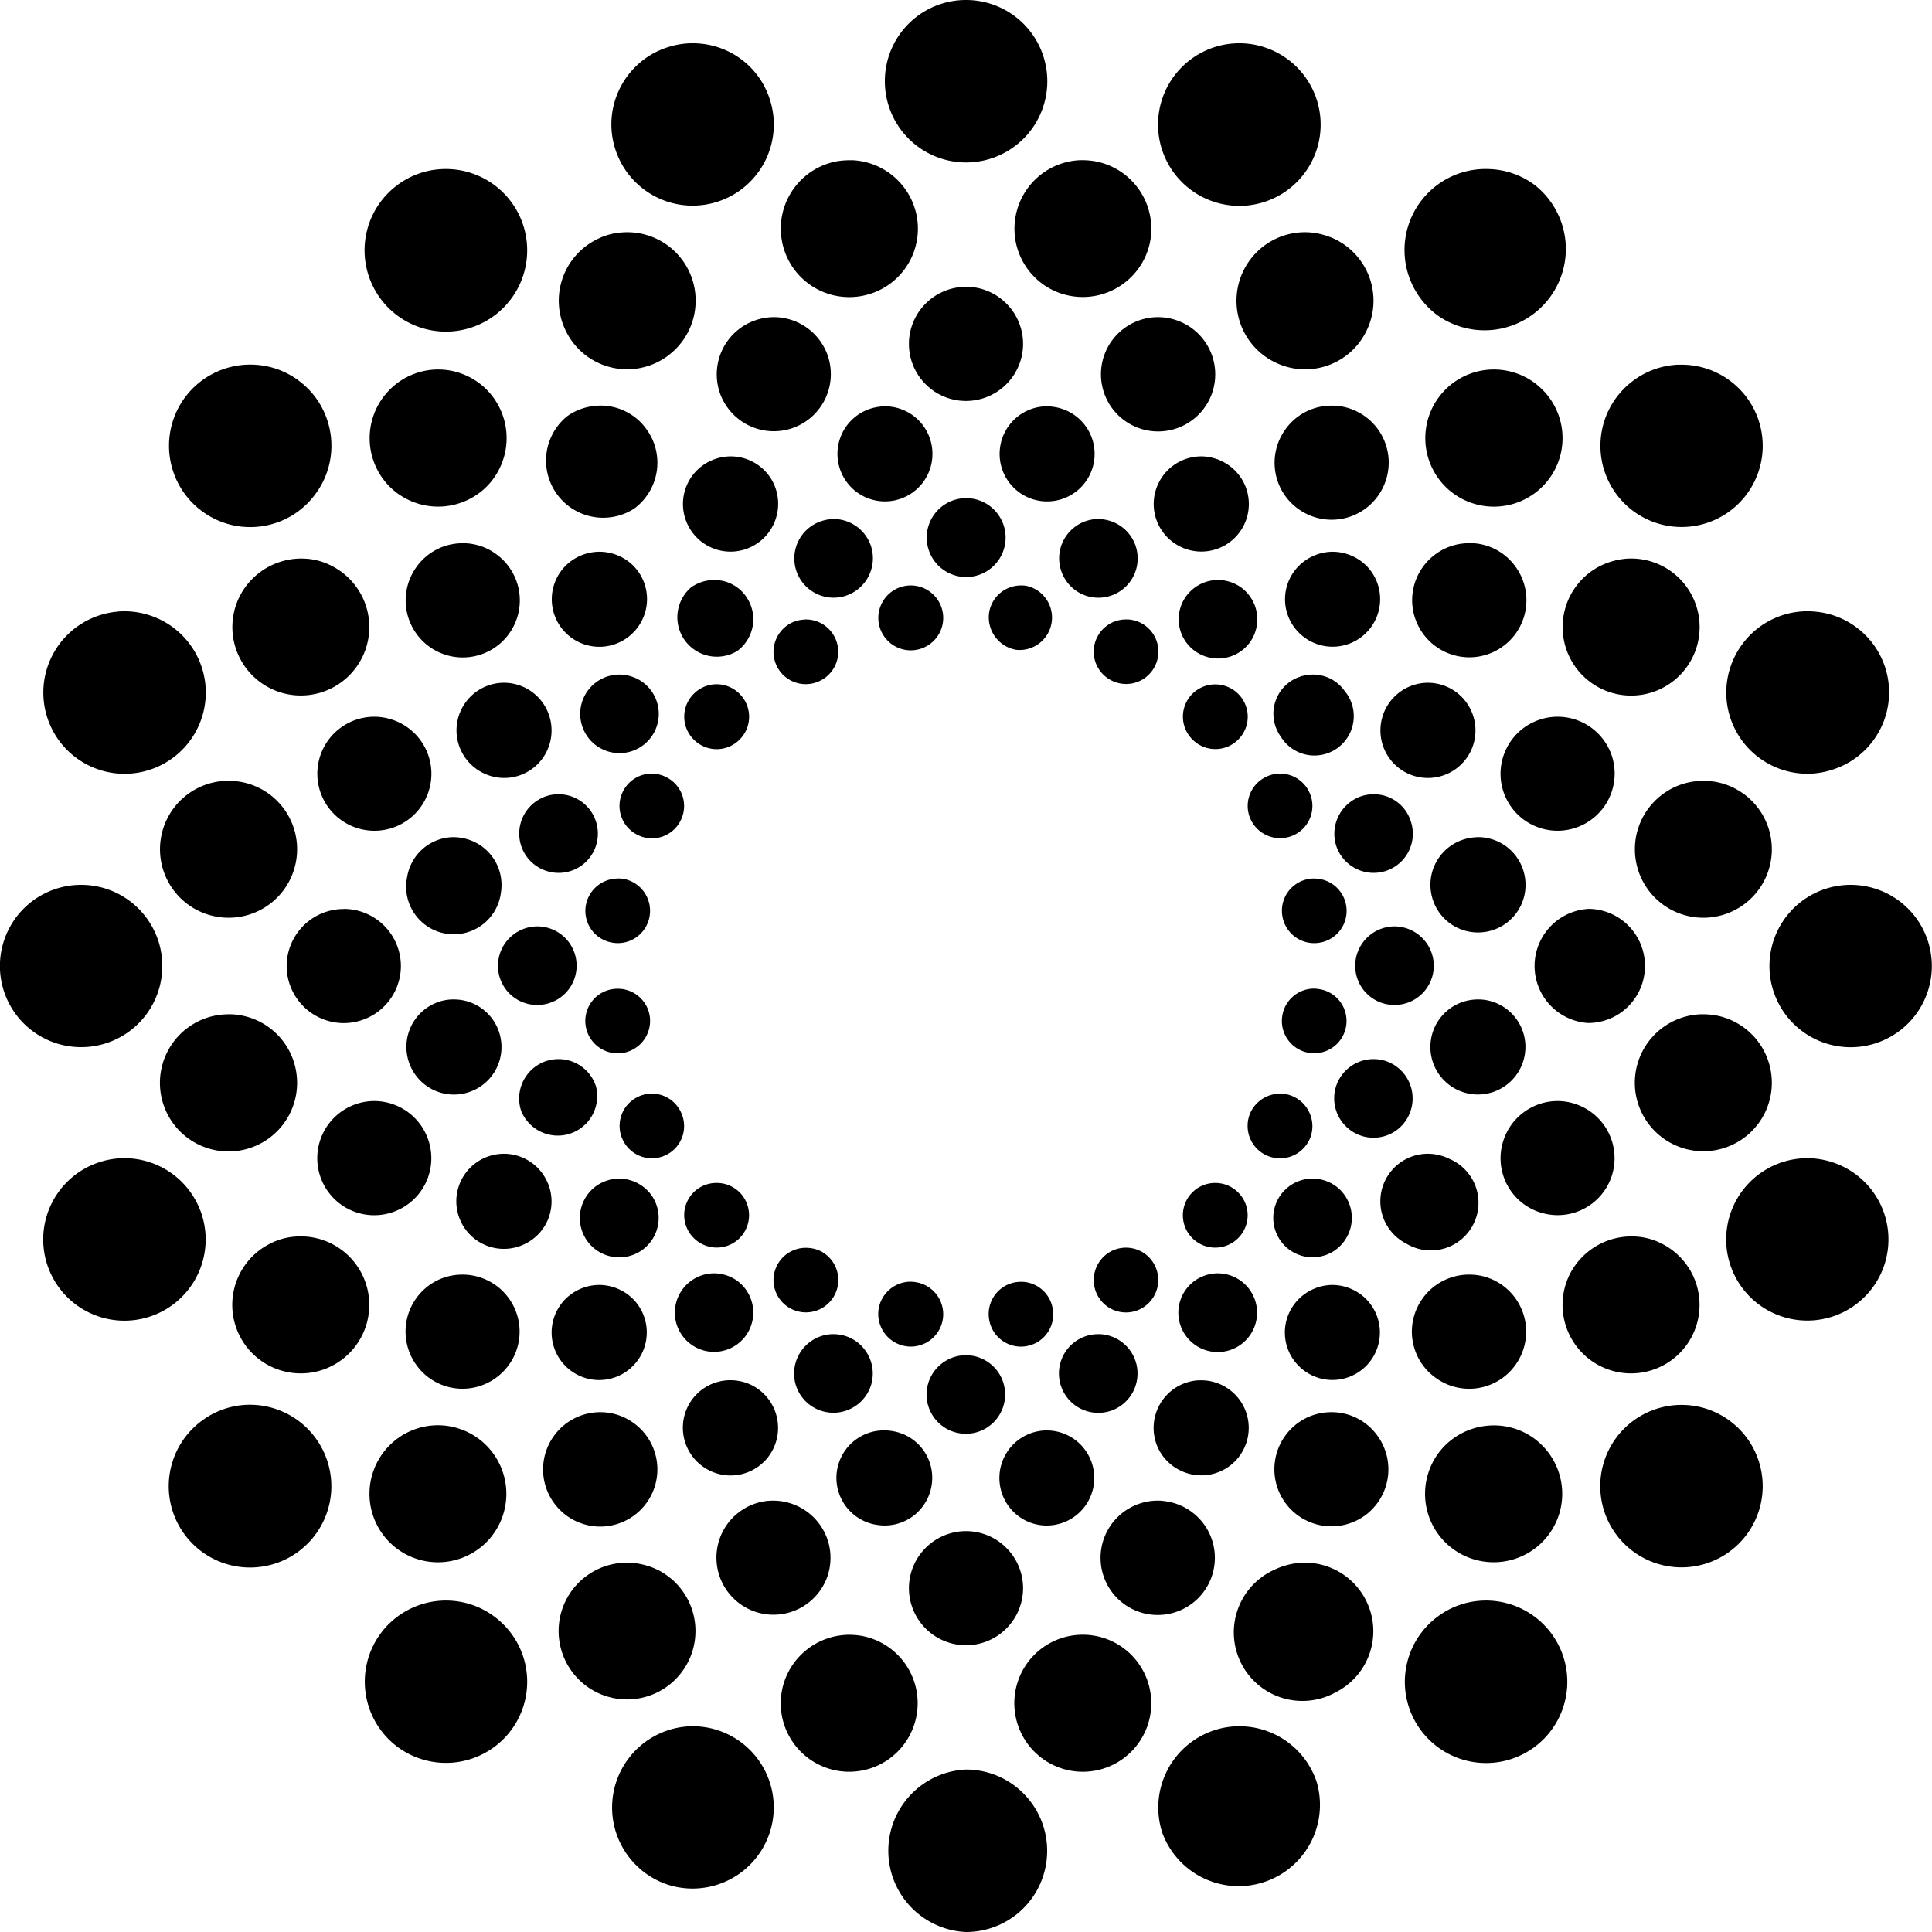 <?xml version="1.0" encoding="utf-8"?>
<!-- Generator: www.svgicons.com -->
<svg xmlns="http://www.w3.org/2000/svg" width="800" height="800" viewBox="0 0 24 24">
<path fill="currentColor" d="M12 0a1.007 1.007 0 0 0-1.008 1.008A1.009 1.009 0 1 0 12 0M8.69.541a1 1 0 0 0-.399.047c-.528.17-.82.74-.646 1.27a1.007 1.007 0 1 0 1.918-.624A1 1 0 0 0 8.69.541m6.62 0a1.01 1.01 0 1 0 1.047 1.316a1.01 1.01 0 0 0-.65-1.27a1 1 0 0 0-.396-.046m-4.722 1.45a1 1 0 0 0-.172.009a.85.85 0 0 0-.707.973a.85.85 0 0 0 .975.707a.85.85 0 0 0 .707-.973a.854.854 0 0 0-.803-.717m2.824 0a.85.85 0 0 0-.8.716c-.075.464.241.9.704.973c.464.073.9-.242.975-.705A.853.853 0 0 0 13.584 2a1 1 0 0 0-.172-.01m-7.908.11a1 1 0 0 0-.557.191a1.01 1.01 0 1 0 .557-.191m12.992 0a1.007 1.007 0 0 0-.629 1.824a1.01 1.01 0 0 0 1.188-1.633a1 1 0 0 0-.559-.191M7.73 2.887a.8.8 0 0 0-.325.091a.85.85 0 0 0-.37 1.145a.846.846 0 0 0 1.142.371a.853.853 0 0 0 .373-1.144a.85.85 0 0 0-.82-.463m8.543 0a.85.85 0 0 0-.82.463a.85.85 0 0 0 .372 1.144a.846.846 0 0 0 1.143-.37a.85.85 0 0 0-.37-1.146a.9.9 0 0 0-.325-.091M12 3.563a.71.71 0 0 0-.709.708c0 .393.317.71.709.71a.71.71 0 0 0 .709-.71a.71.71 0 0 0-.709-.709m-2.328.38a.7.7 0 0 0-.28.034a.71.71 0 0 0-.454.892a.71.71 0 0 0 .892.455a.71.71 0 0 0 .457-.892a.71.71 0 0 0-.615-.489m4.656 0a.71.71 0 1 0 .734.926a.71.71 0 0 0-.454-.892a.7.7 0 0 0-.28-.034M3.145 4.53a1.01 1.01 0 0 0-.854.416a1.01 1.01 0 0 0 .225 1.409c.45.327 1.08.228 1.406-.223c.33-.45.231-1.082-.22-1.41a1 1 0 0 0-.557-.192m17.713 0a1 1 0 0 0-.56.192a1.008 1.008 0 1 0 .559-.191M5.443 4.59a.85.85 0 0 0-.601.25a.853.853 0 0 0-.002 1.205a.855.855 0 0 0 1.205 0a.855.855 0 0 0 0-1.205a.85.85 0 0 0-.602-.25m13.116 0a.85.85 0 0 0-.604.25a.853.853 0 0 0 0 1.205a.854.854 0 0 0 1.205 0a.85.85 0 0 0 0-1.205a.85.85 0 0 0-.601-.25m-11.125.45a.7.7 0 0 0-.393.134a.71.71 0 0 0 .834 1.146a.707.707 0 0 0 .156-.988a.7.7 0 0 0-.597-.293zm9.132 0a.7.7 0 0 0-.597.292c-.23.317-.16.76.156.988a.707.707 0 0 0 .99-.156a.708.708 0 0 0-.549-1.125m-5.546.009a.6.6 0 0 0-.12.008a.59.59 0 1 0 .676.49a.59.59 0 0 0-.557-.498m1.96 0a.59.59 0 0 0-.554.498a.59.59 0 1 0 .674-.49a.6.6 0 0 0-.12-.008m-3.945.623a.6.6 0 0 0-.228.064a.59.59 0 0 0-.258.793a.59.59 0 0 0 .795.26a.595.595 0 0 0 .26-.797a.59.59 0 0 0-.569-.32m5.932 0a.59.59 0 0 0-.569.32a.59.59 0 0 0 .256.795a.59.59 0 0 0 .797-.258a.59.59 0 0 0-.26-.793a.6.6 0 0 0-.224-.064M12 6.188a.49.49 0 0 0-.488.488a.49.49 0 1 0 .488-.488m-1.603.261a.5.5 0 0 0-.192.024a.487.487 0 1 0 .3.928a.49.49 0 0 0 .315-.616a.49.49 0 0 0-.424-.336m3.206 0a.49.49 0 0 0-.421.336a.49.49 0 0 0 .312.616a.488.488 0 0 0 .303-.928a.5.5 0 0 0-.194-.024m-7.83.3a.7.7 0 0 0-.597.292a.709.709 0 1 0 .988-.158a.7.7 0 0 0-.39-.135m12.456 0a.7.7 0 0 0-.393.134a.707.707 0 0 0-.158.99a.709.709 0 1 0 1.149-.832a.7.7 0 0 0-.598-.293m-10.784.107a.6.6 0 0 0-.418.173a.59.59 0 0 0 0 .834a.59.59 0 0 0 .836 0a.59.59 0 0 0 .002-.836a.6.6 0 0 0-.42-.171m9.11 0a.6.6 0 0 0-.418.173a.587.587 0 0 0 0 .834a.59.59 0 0 0 .834 0a.59.59 0 0 0 .002-.834a.6.6 0 0 0-.418-.173M3.799 6.94a.86.86 0 0 0-.82.464a.85.85 0 0 0 .372 1.143a.85.85 0 1 0 .772-1.516a.8.8 0 0 0-.324-.091m16.404 0a.9.9 0 0 0-.326.091a.851.851 0 1 0 1.144.373a.85.85 0 0 0-.818-.464m-11.35.265a.5.5 0 0 0-.269.092a.49.49 0 0 0 .574.79a.49.49 0 0 0 .108-.68a.48.48 0 0 0-.412-.202m6.294 0a.49.49 0 0 0-.413.201a.487.487 0 0 0 .11.682a.49.49 0 0 0 .681-.108a.49.49 0 0 0-.109-.683a.5.5 0 0 0-.27-.092m-3.813.068a.4.4 0 0 0-.08.004a.403.403 0 1 0 .08-.004m1.332 0a.4.4 0 0 0-.379.338a.41.41 0 0 0 .334.461a.403.403 0 0 0 .127-.795a.4.4 0 0 0-.082-.004m-11.205.325a1.009 1.009 0 1 0 .396.045a1 1 0 0 0-.396-.046m21.078 0a1 1 0 0 0-.396.045c-.53.173-.821.743-.649 1.273c.174.53.741.82 1.27.646a1.007 1.007 0 0 0-.225-1.964m-12.555.1a.4.4 0 0 0-.156.042a.403.403 0 0 0-.176.54a.4.4 0 0 0 .541.175a.4.4 0 0 0 .176-.539a.4.4 0 0 0-.385-.219m4.032 0a.4.4 0 0 0-.385.216a.4.4 0 0 0 .176.541a.4.4 0 0 0 .539-.176a.4.4 0 0 0-.176-.54a.4.4 0 0 0-.154-.042m-6.305.685a.488.488 0 1 0 .27.092a.5.5 0 0 0-.27-.092m8.58 0a.5.5 0 0 0-.271.092a.487.487 0 0 0-.108.681a.489.489 0 1 0 .79-.572a.48.48 0 0 0-.411-.201m-9.986.103a.59.59 0 0 0-.57.322a.59.59 0 0 0 .26.794a.587.587 0 0 0 .792-.256a.593.593 0 0 0-.258-.797a.6.6 0 0 0-.224-.063m11.392 0a.6.6 0 0 0-.226.063a.593.593 0 0 0-.258.797a.59.59 0 0 0 .793.257a.59.59 0 0 0 .258-.795a.59.59 0 0 0-.567-.322M8.904 8.5a.4.4 0 0 0-.287.12a.4.4 0 0 0 .002.568a.4.4 0 0 0 .568 0a.4.4 0 0 0 0-.569a.4.4 0 0 0-.283-.119m6.194.002a.4.4 0 0 0-.286.117a.4.4 0 0 0 .003.569a.4.4 0 0 0 .566 0a.4.4 0 0 0 0-.569a.4.4 0 0 0-.283-.117M4.59 8.906a.708.708 0 0 0-.158 1.379a.707.707 0 0 0 .892-.453a.707.707 0 0 0-.455-.893a.7.7 0 0 0-.28-.033m14.82 0a.7.7 0 0 0-.28.033a.707.707 0 1 0 .438 1.346a.71.71 0 0 0 .457-.892a.71.71 0 0 0-.615-.487m-11.283.705a.4.4 0 0 0-.387.22a.4.4 0 0 0 .176.538a.397.397 0 0 0 .539-.174a.4.4 0 0 0-.176-.54a.4.4 0 0 0-.152-.044m7.746 0a.4.4 0 0 0-.152.043a.4.4 0 0 0-.176.541a.403.403 0 0 0 .539.174a.4.4 0 0 0 .176-.54a.4.4 0 0 0-.387-.218M2.801 9.7a.85.85 0 0 0-.803.717a.85.85 0 0 0 .709.973a.85.85 0 0 0 .973-.705a.85.85 0 0 0-.705-.975a1 1 0 0 0-.174-.01m18.398 0a1 1 0 0 0-.172.01a.85.85 0 0 0-.707.975a.85.85 0 0 0 .973.705a.85.85 0 0 0 .707-.973a.85.85 0 0 0-.8-.717m-14.305.168a.49.49 0 0 0-.421.336a.487.487 0 0 0 .314.615a.487.487 0 0 0 .615-.312a.49.49 0 0 0-.314-.617a.5.5 0 0 0-.194-.022m10.211 0a.5.5 0 0 0-.193.022a.493.493 0 0 0-.314.617a.49.49 0 0 0 .617.312a.486.486 0 0 0 .31-.615a.48.48 0 0 0-.42-.336M5.611 10.4a.59.59 0 0 0-.554.498a.591.591 0 1 0 1.166.188a.593.593 0 0 0-.493-.678a.6.6 0 0 0-.119-.008m12.778 0a.6.6 0 0 0-.12.008a.59.59 0 0 0-.492.678a.59.59 0 0 0 .676.49a.59.59 0 0 0 .49-.678a.59.59 0 0 0-.554-.498m-10.733.514a.404.404 0 0 0-.379.336a.4.4 0 0 0 .336.461a.4.4 0 0 0 .457-.332a.403.403 0 0 0-.334-.463a.4.4 0 0 0-.08-.002m8.688 0a.4.4 0 0 0-.082.004a.4.4 0 0 0-.332.461a.4.4 0 0 0 .459.332a.4.4 0 0 0 .334-.459a.4.4 0 0 0-.38-.338m-15.336.078a1.008 1.008 0 0 0 0 2.016A1.007 1.007 0 0 0 2.016 12c0-.556-.451-1.008-1.008-1.008zm21.984 0a1.008 1.008 0 1 0-.003 2.017a1.008 1.008 0 0 0 .003-2.017m-18.72.3a.71.71 0 0 0-.71.708a.71.71 0 0 0 .71.709A.71.71 0 0 0 4.98 12a.71.71 0 0 0-.709-.709m15.456 0a.71.71 0 0 0 0 1.417a.706.706 0 0 0 .707-.709a.707.707 0 0 0-.707-.709m-13.052.218a.49.49 0 0 0-.489.49c0 .269.219.488.489.486a.488.488 0 1 0 0-.976m10.648 0a.49.49 0 0 0-.488.49a.486.486 0 0 0 .488.486a.487.487 0 0 0 .488-.486a.49.49 0 0 0-.488-.49m-1.017.773a.4.4 0 0 0-.377.338a.401.401 0 1 0 .793.127a.4.4 0 0 0-.334-.459a.4.4 0 0 0-.082-.006m-8.614.002a.4.4 0 0 0-.082.004a.4.4 0 0 0-.334.46a.403.403 0 0 0 .461.333a.404.404 0 0 0 .334-.46a.4.4 0 0 0-.379-.337m-2.027.133a.6.6 0 0 0-.121.006a.59.59 0 0 0-.488.676a.59.59 0 0 0 .673.492a.59.59 0 0 0 .493-.678a.59.59 0 0 0-.557-.496m12.668 0a.59.59 0 0 0-.557.498a.59.59 0 1 0 1.166.184a.59.59 0 0 0-.49-.676a.6.6 0 0 0-.119-.006M2.879 12.6a1 1 0 0 0-.172.01a.852.852 0 1 0 .973.707a.85.85 0 0 0-.801-.717m18.242 0a.851.851 0 1 0 .174.01a1 1 0 0 0-.174-.01m-14.14.558a.5.5 0 0 0-.194.022a.49.49 0 0 0-.314.617a.49.49 0 0 0 .93-.303a.49.49 0 0 0-.423-.336m10.04 0a.49.49 0 0 0-.423.336a.49.49 0 0 0 .314.615a.485.485 0 0 0 .613-.312a.49.49 0 0 0-.31-.617a.5.5 0 0 0-.194-.022m-8.95.428a.4.4 0 0 0-.153.043a.4.4 0 0 0-.176.54a.4.4 0 0 0 .537.177a.4.4 0 0 0 .176-.54a.4.4 0 0 0-.385-.22m7.86 0a.41.41 0 0 0-.388.219a.404.404 0 0 0 .176.54a.404.404 0 0 0 .543-.175c.1-.196.02-.44-.178-.541a.4.4 0 0 0-.152-.043m-11.22.094a.7.7 0 0 0-.28.033a.71.71 0 0 0-.454.894a.707.707 0 0 0 .892.454a.707.707 0 0 0 .455-.893a.71.71 0 0 0-.613-.488m14.578 0a.71.71 0 0 0-.613.49c-.12.372.082.77.455.89a.707.707 0 0 0 .892-.453a.71.71 0 0 0-.455-.894a.7.7 0 0 0-.279-.033m-13.07.654a.6.6 0 0 0-.225.062a.59.59 0 0 0-.26.795a.59.59 0 0 0 .795.258a.586.586 0 0 0 .258-.793a.59.59 0 0 0-.568-.322m11.562 0a.59.59 0 0 0-.568.32a.59.59 0 0 0 .258.795a.592.592 0 1 0 .535-1.053a.6.6 0 0 0-.225-.062m-16.148.057a1 1 0 0 0-.397.046a1.009 1.009 0 1 0 1.27.647a1.01 1.01 0 0 0-.873-.693m20.734 0a1.01 1.01 0 0 0-.873.693a1.008 1.008 0 1 0 1.27-.646a1 1 0 0 0-.397-.047m-14.691.25a.5.5 0 0 0-.27.093a.49.49 0 0 0-.11.682a.49.49 0 0 0 .685.11a.49.49 0 0 0 .109-.684a.5.5 0 0 0-.414-.201m8.648 0a.49.49 0 0 0-.412.2a.49.49 0 0 0 .107.684c.219.159.526.11.682-.109a.49.49 0 0 0-.107-.682a.5.5 0 0 0-.27-.093m-7.42.054a.4.4 0 0 0-.285.115a.4.4 0 0 0 0 .569a.403.403 0 0 0 .569.002a.403.403 0 0 0 0-.57a.4.4 0 0 0-.284-.116m6.192 0a.4.4 0 0 0-.283.117a.401.401 0 1 0 .568.569a.4.4 0 0 0 0-.569a.4.4 0 0 0-.285-.117m-11.42.666a.8.8 0 0 0-.324.09a.851.851 0 1 0 .324-.09m16.648 0a.86.86 0 0 0-.82.463a.851.851 0 1 0 1.144-.373a.8.8 0 0 0-.324-.09m-6.365.139a.4.4 0 0 0-.154.043a.405.405 0 0 0-.174.541a.4.4 0 0 0 .539.176a.404.404 0 0 0 .176-.541a.4.4 0 0 0-.387-.219m-3.918.002a.4.4 0 0 0-.387.217a.4.4 0 0 0 .176.54a.402.402 0 0 0 .365-.717a.4.4 0 0 0-.154-.04m-1.152.316a.49.49 0 0 0-.412.202a.487.487 0 1 0 .789.572a.49.49 0 0 0-.108-.682a.5.5 0 0 0-.27-.092m6.224 0a.5.5 0 0 0-.27.092a.489.489 0 1 0 .682.11a.49.49 0 0 0-.412-.202m-9.39.016a.7.7 0 0 0-.391.133a.71.71 0 0 0-.156.992a.704.704 0 0 0 .988.156a.707.707 0 0 0 .158-.988a.71.71 0 0 0-.6-.293m12.554 0a.71.71 0 0 0-.6.293a.705.705 0 0 0 .159.988a.706.706 0 0 0 .99-.156a.71.71 0 0 0-.158-.992a.7.7 0 0 0-.39-.133m-6.98.088a.405.405 0 0 0-.381.342a.406.406 0 0 0 .338.459a.402.402 0 0 0 .125-.795a.4.4 0 0 0-.082-.006m1.406.002a.4.4 0 0 0-.082.004a.4.4 0 0 0-.332.46a.4.4 0 0 0 .46.335a.4.4 0 0 0 .331-.46a.4.4 0 0 0-.377-.34m-5.258.039a.6.6 0 0 0-.418.174a.59.59 0 0 0 .836.834a.59.59 0 0 0 .002-.834a.6.6 0 0 0-.42-.174m9.11 0a.6.6 0 0 0-.418.174a.587.587 0 0 0 0 .834a.59.59 0 0 0 .834 0a.59.59 0 0 0 0-.834a.6.6 0 0 0-.416-.174m-6.242.613a.49.49 0 0 0-.422.336a.486.486 0 0 0 .314.615a.49.49 0 0 0 .615-.312a.49.49 0 0 0-.314-.617a.5.5 0 0 0-.193-.022m3.375 0a.5.5 0 0 0-.194.022a.489.489 0 0 0 .303.93a.49.49 0 0 0 .312-.616a.49.49 0 0 0-.421-.336m-1.688.26a.49.49 0 0 0-.488.488a.488.488 0 1 0 .488-.488m-2.883.312a.59.59 0 0 0-.568.32a.593.593 0 0 0 .258.796a.59.59 0 0 0 .797-.258a.594.594 0 0 0-.258-.795a.6.6 0 0 0-.229-.063m5.766 0a.6.6 0 0 0-.227.063a.593.593 0 0 0-.26.795c.15.29.507.406.797.258a.59.59 0 0 0 .256-.795a.59.59 0 0 0-.566-.32m-11.81.303a1 1 0 0 0-.557.193a1.01 1.01 0 1 0 1.408.223a1.01 1.01 0 0 0-.852-.416m17.855.002a1.009 1.009 0 1 0 .556.192a1 1 0 0 0-.556-.192m-13.446.09a.71.71 0 0 0-.597.293a.71.71 0 1 0 .99-.158a.7.7 0 0 0-.393-.135m9.036 0a.7.7 0 0 0-.393.135a.71.71 0 0 0-.156.99a.71.71 0 0 0 .99.158a.71.71 0 0 0 .156-.99a.7.7 0 0 0-.597-.293m-11.075.162a.85.85 0 0 0-.601.25a.85.85 0 1 0 1.203 1.203a.852.852 0 0 0-.602-1.453m13.116.002a.86.86 0 0 0-.604.248a.85.85 0 0 0 0 1.203a.854.854 0 0 0 1.205 0a.85.85 0 0 0 0-1.203a.84.84 0 0 0-.601-.248m-7.592.062a.59.59 0 0 0-.066 1.174a.59.59 0 0 0 .675-.492a.587.587 0 0 0-.49-.674a.6.6 0 0 0-.12-.008m2.066 0a.6.6 0 0 0-.119.008a.59.59 0 0 0-.488.674c.05.322.35.544.674.492a.59.59 0 0 0 .49-.675a.59.59 0 0 0-.557-.498m-3.482.873a.71.71 0 0 0-.613.489a.71.71 0 0 0 .455.892a.71.71 0 0 0 .894-.455a.71.71 0 0 0-.457-.892a.7.7 0 0 0-.28-.033m4.898 0a.7.7 0 0 0-.28.032a.71.71 0 1 0 .893.457a.71.71 0 0 0-.613-.488zM12 19.02a.71.71 0 0 0-.709.709a.71.71 0 0 0 .709.709a.71.71 0 0 0 .709-.71a.71.71 0 0 0-.709-.708m-4.15.394a.85.85 0 0 0-.819.463a.85.85 0 1 0 1.145-.373a.9.9 0 0 0-.326-.09m8.3 0a.9.9 0 0 0-.328.09a.852.852 0 1 0 .775 1.516a.85.85 0 0 0 .37-1.143a.85.85 0 0 0-.817-.463m-10.576.469a1.01 1.01 0 0 0-.851.416a1.01 1.01 0 0 0 .224 1.408a1.01 1.01 0 0 0 1.409-.223a1.007 1.007 0 0 0-.223-1.408a1 1 0 0 0-.559-.193m12.852 0a1 1 0 0 0-.559.193a1.009 1.009 0 1 0 1.41.223a1.01 1.01 0 0 0-.851-.416m-7.914.426a.854.854 0 0 0-.803.718a.85.85 0 1 0 1.68.264a.85.85 0 0 0-.705-.973a1 1 0 0 0-.172-.01m2.978 0a.85.85 0 0 0-.879.984a.85.85 0 1 0 1.68-.266a.85.85 0 0 0-.8-.718m-4.972 1.14a1.01 1.01 0 0 0-.227 1.963a1.008 1.008 0 1 0 .623-1.918a1 1 0 0 0-.396-.045m6.964 0a1 1 0 0 0-.396.045a1.01 1.01 0 0 0-.65 1.27a1.01 1.01 0 0 0 1.921-.621a1.01 1.01 0 0 0-.875-.694M12 21.982A1.01 1.01 0 0 0 12 24a1.007 1.007 0 0 0 1.008-1.008c0-.556-.45-1.01-1.008-1.01"/>
</svg>